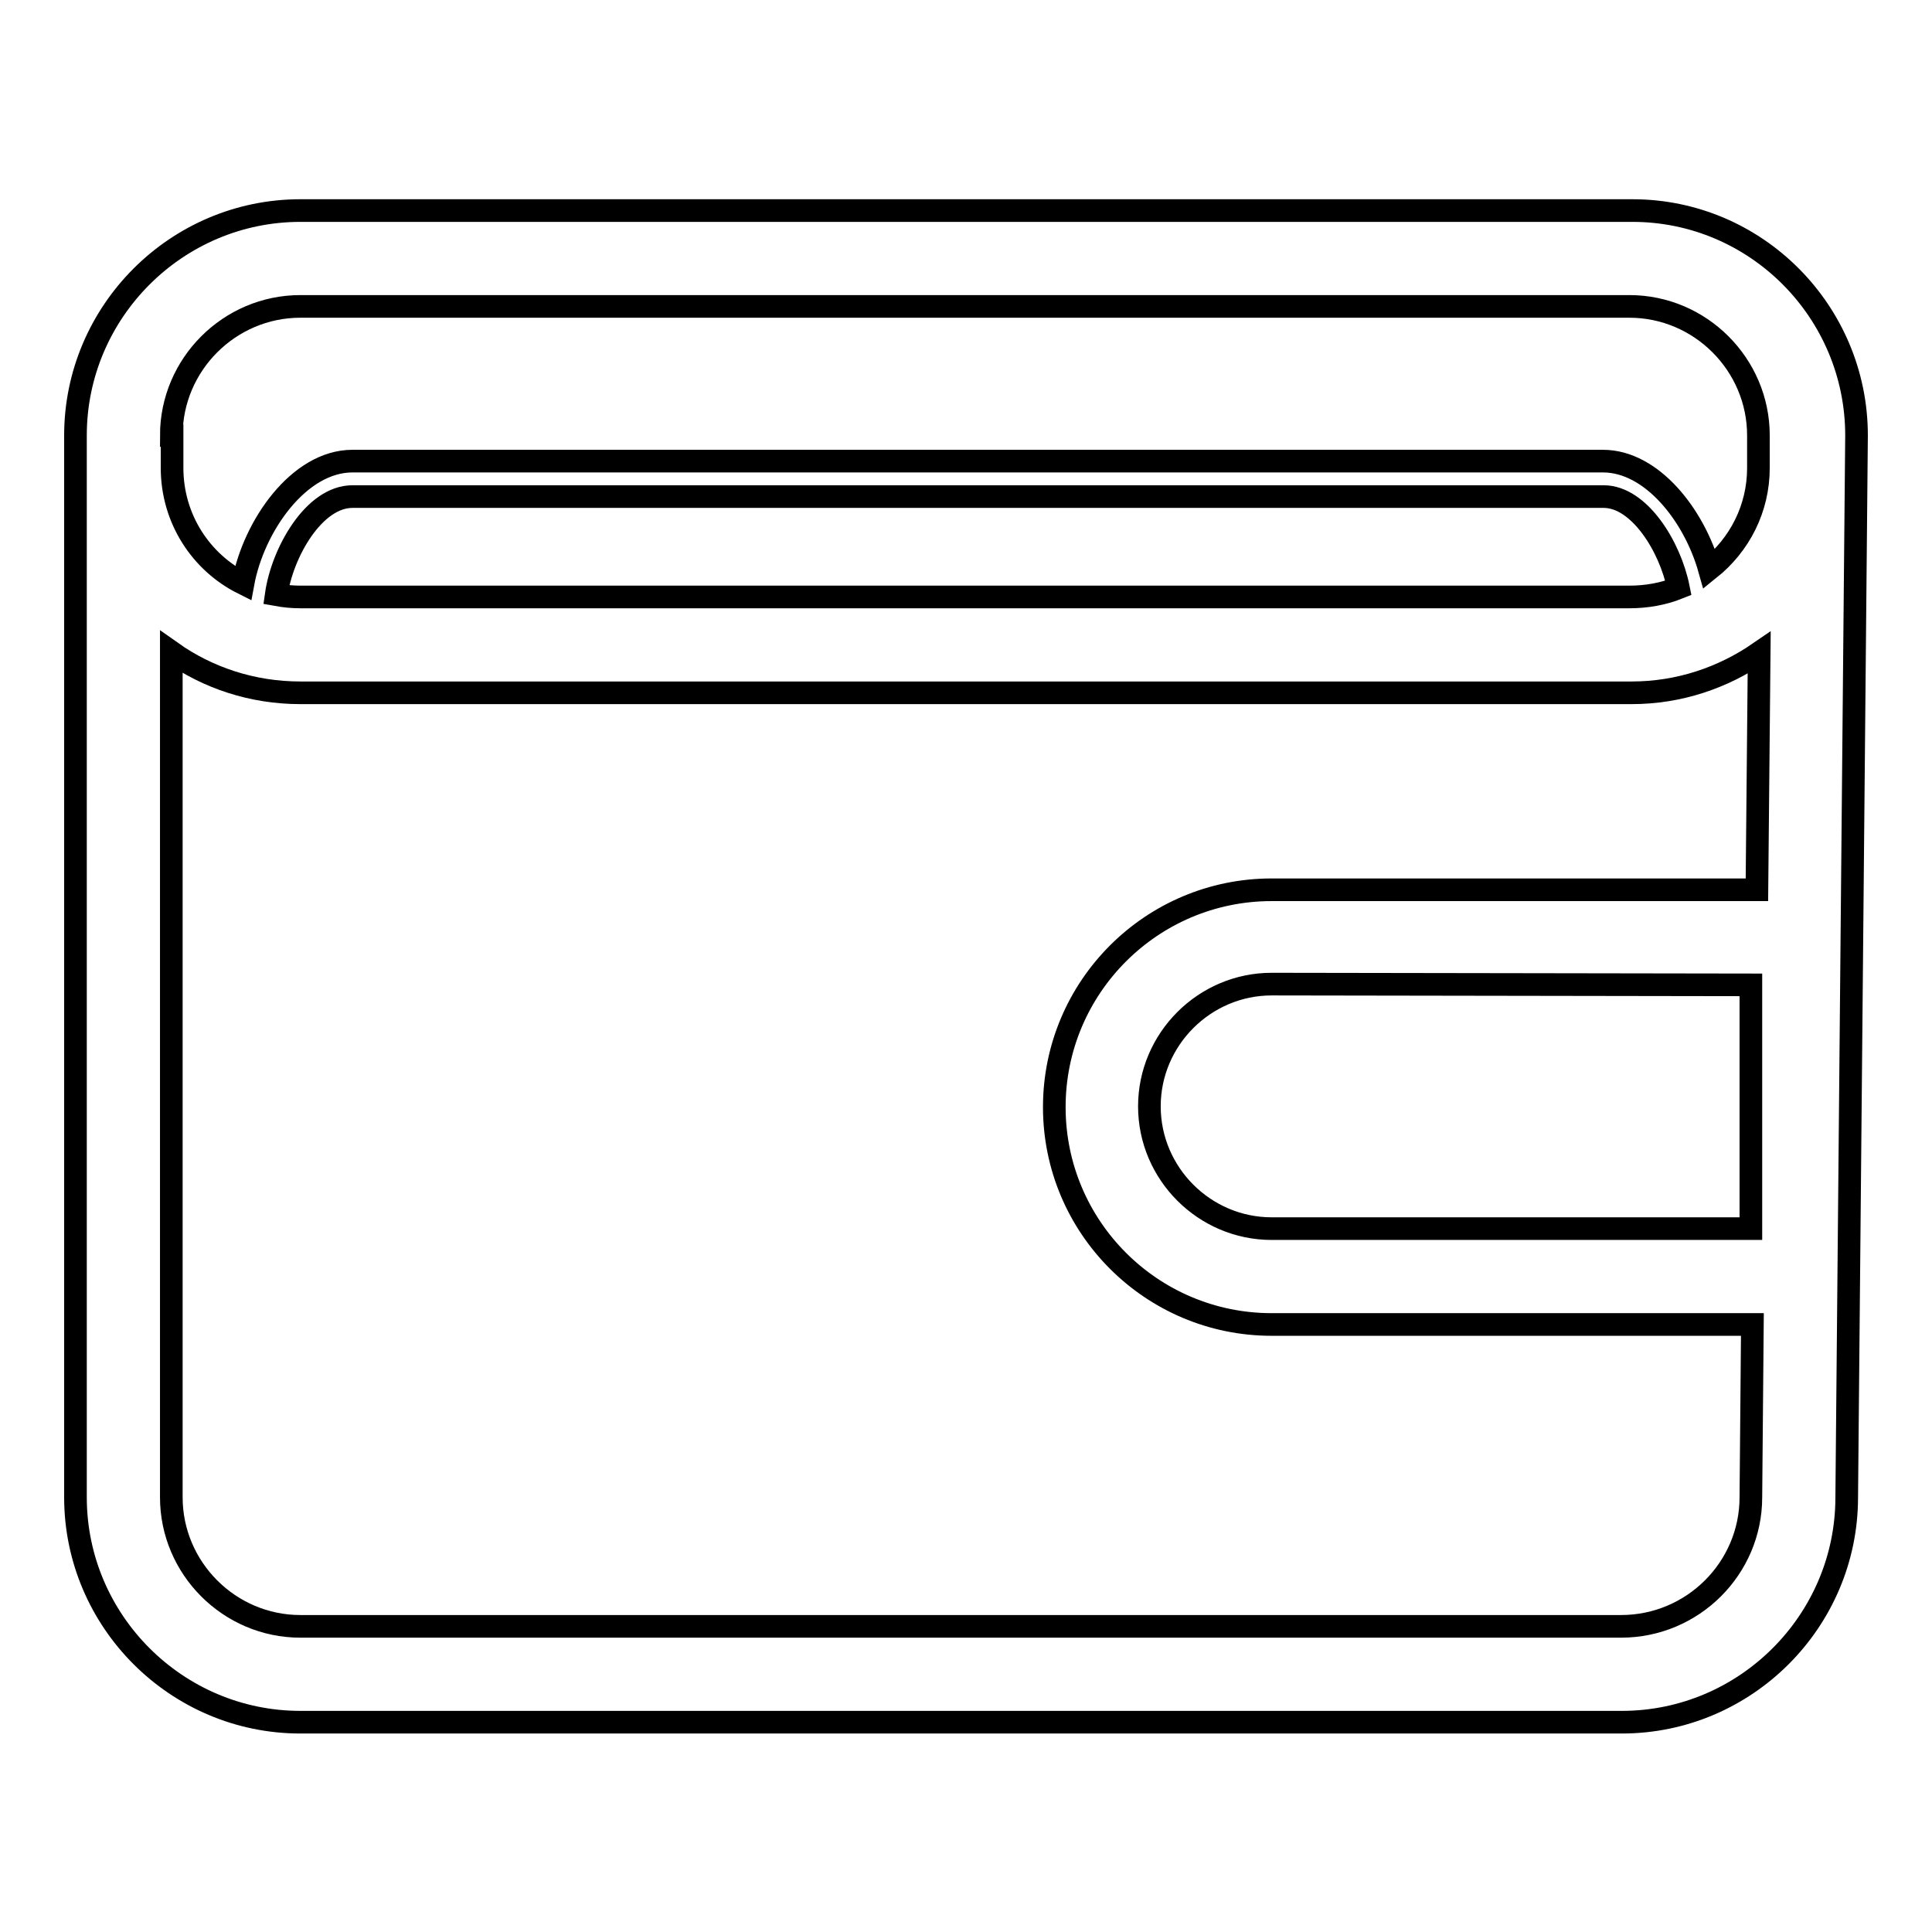 <?xml version="1.0" encoding="utf-8"?>
<!-- Svg Vector Icons : http://www.onlinewebfonts.com/icon -->
<!DOCTYPE svg PUBLIC "-//W3C//DTD SVG 1.1//EN" "http://www.w3.org/Graphics/SVG/1.1/DTD/svg11.dtd">
<svg version="1.1" xmlns="http://www.w3.org/2000/svg" xmlns:xlink="http://www.w3.org/1999/xlink" x="0px" y="0px" viewBox="0 0 256 256" enable-background="new 0 0 256 256" xml:space="preserve">
<g><g><path stroke-width="3" fill-opacity="0" stroke="#000000"  d="M216.3,27.9L216.3,27.9H39.8C23.4,27.9,10,41.3,10,57.7V62v136.4c0,16.4,13.4,29.8,29.8,29.8h175.1c16.4,0,29.8-13.4,29.8-29.8L246,57.7C246,41.3,232.7,27.9,216.3,27.9z M22.7,57.7c0-9.4,7.7-17.1,17.1-17.1h176.1c9.4,0,17.1,7.7,17.1,17.1V62c0,5.4-2.5,10.2-6.5,13.4c-2-7.1-7.6-14.3-14.1-14.3H46.7c-7.1,0-13.1,8.6-14.5,16.2c-5.6-2.8-9.4-8.6-9.4-15.3V57.7z M215.9,79.1H39.8c-1.1,0-2.1-0.1-3.2-0.3c0.8-5.6,5-13,10.1-13h165.8c4.7,0,8.8,6.6,9.9,12.1C220.4,78.7,218.2,79.1,215.9,79.1z M214.8,215.5H39.8c-9.4,0-17.1-7.7-17.1-17.1v-112c4.8,3.4,10.7,5.4,17.1,5.4h176.4c6.3,0,12.1-2,16.9-5.3l-0.3,31.4h-64.3c-15.9,0-28.8,12.9-28.8,28.8c0,15.9,12.9,28.8,28.8,28.8h63.7l-0.2,22.9C232,207.8,224.3,215.5,214.8,215.5z M232,130.5v32.3h-63.5c-8.9,0-16.2-7.3-16.2-16.2c0-8.9,7.3-16.2,16.2-16.2L232,130.5L232,130.5z"/></g></g>
</svg>